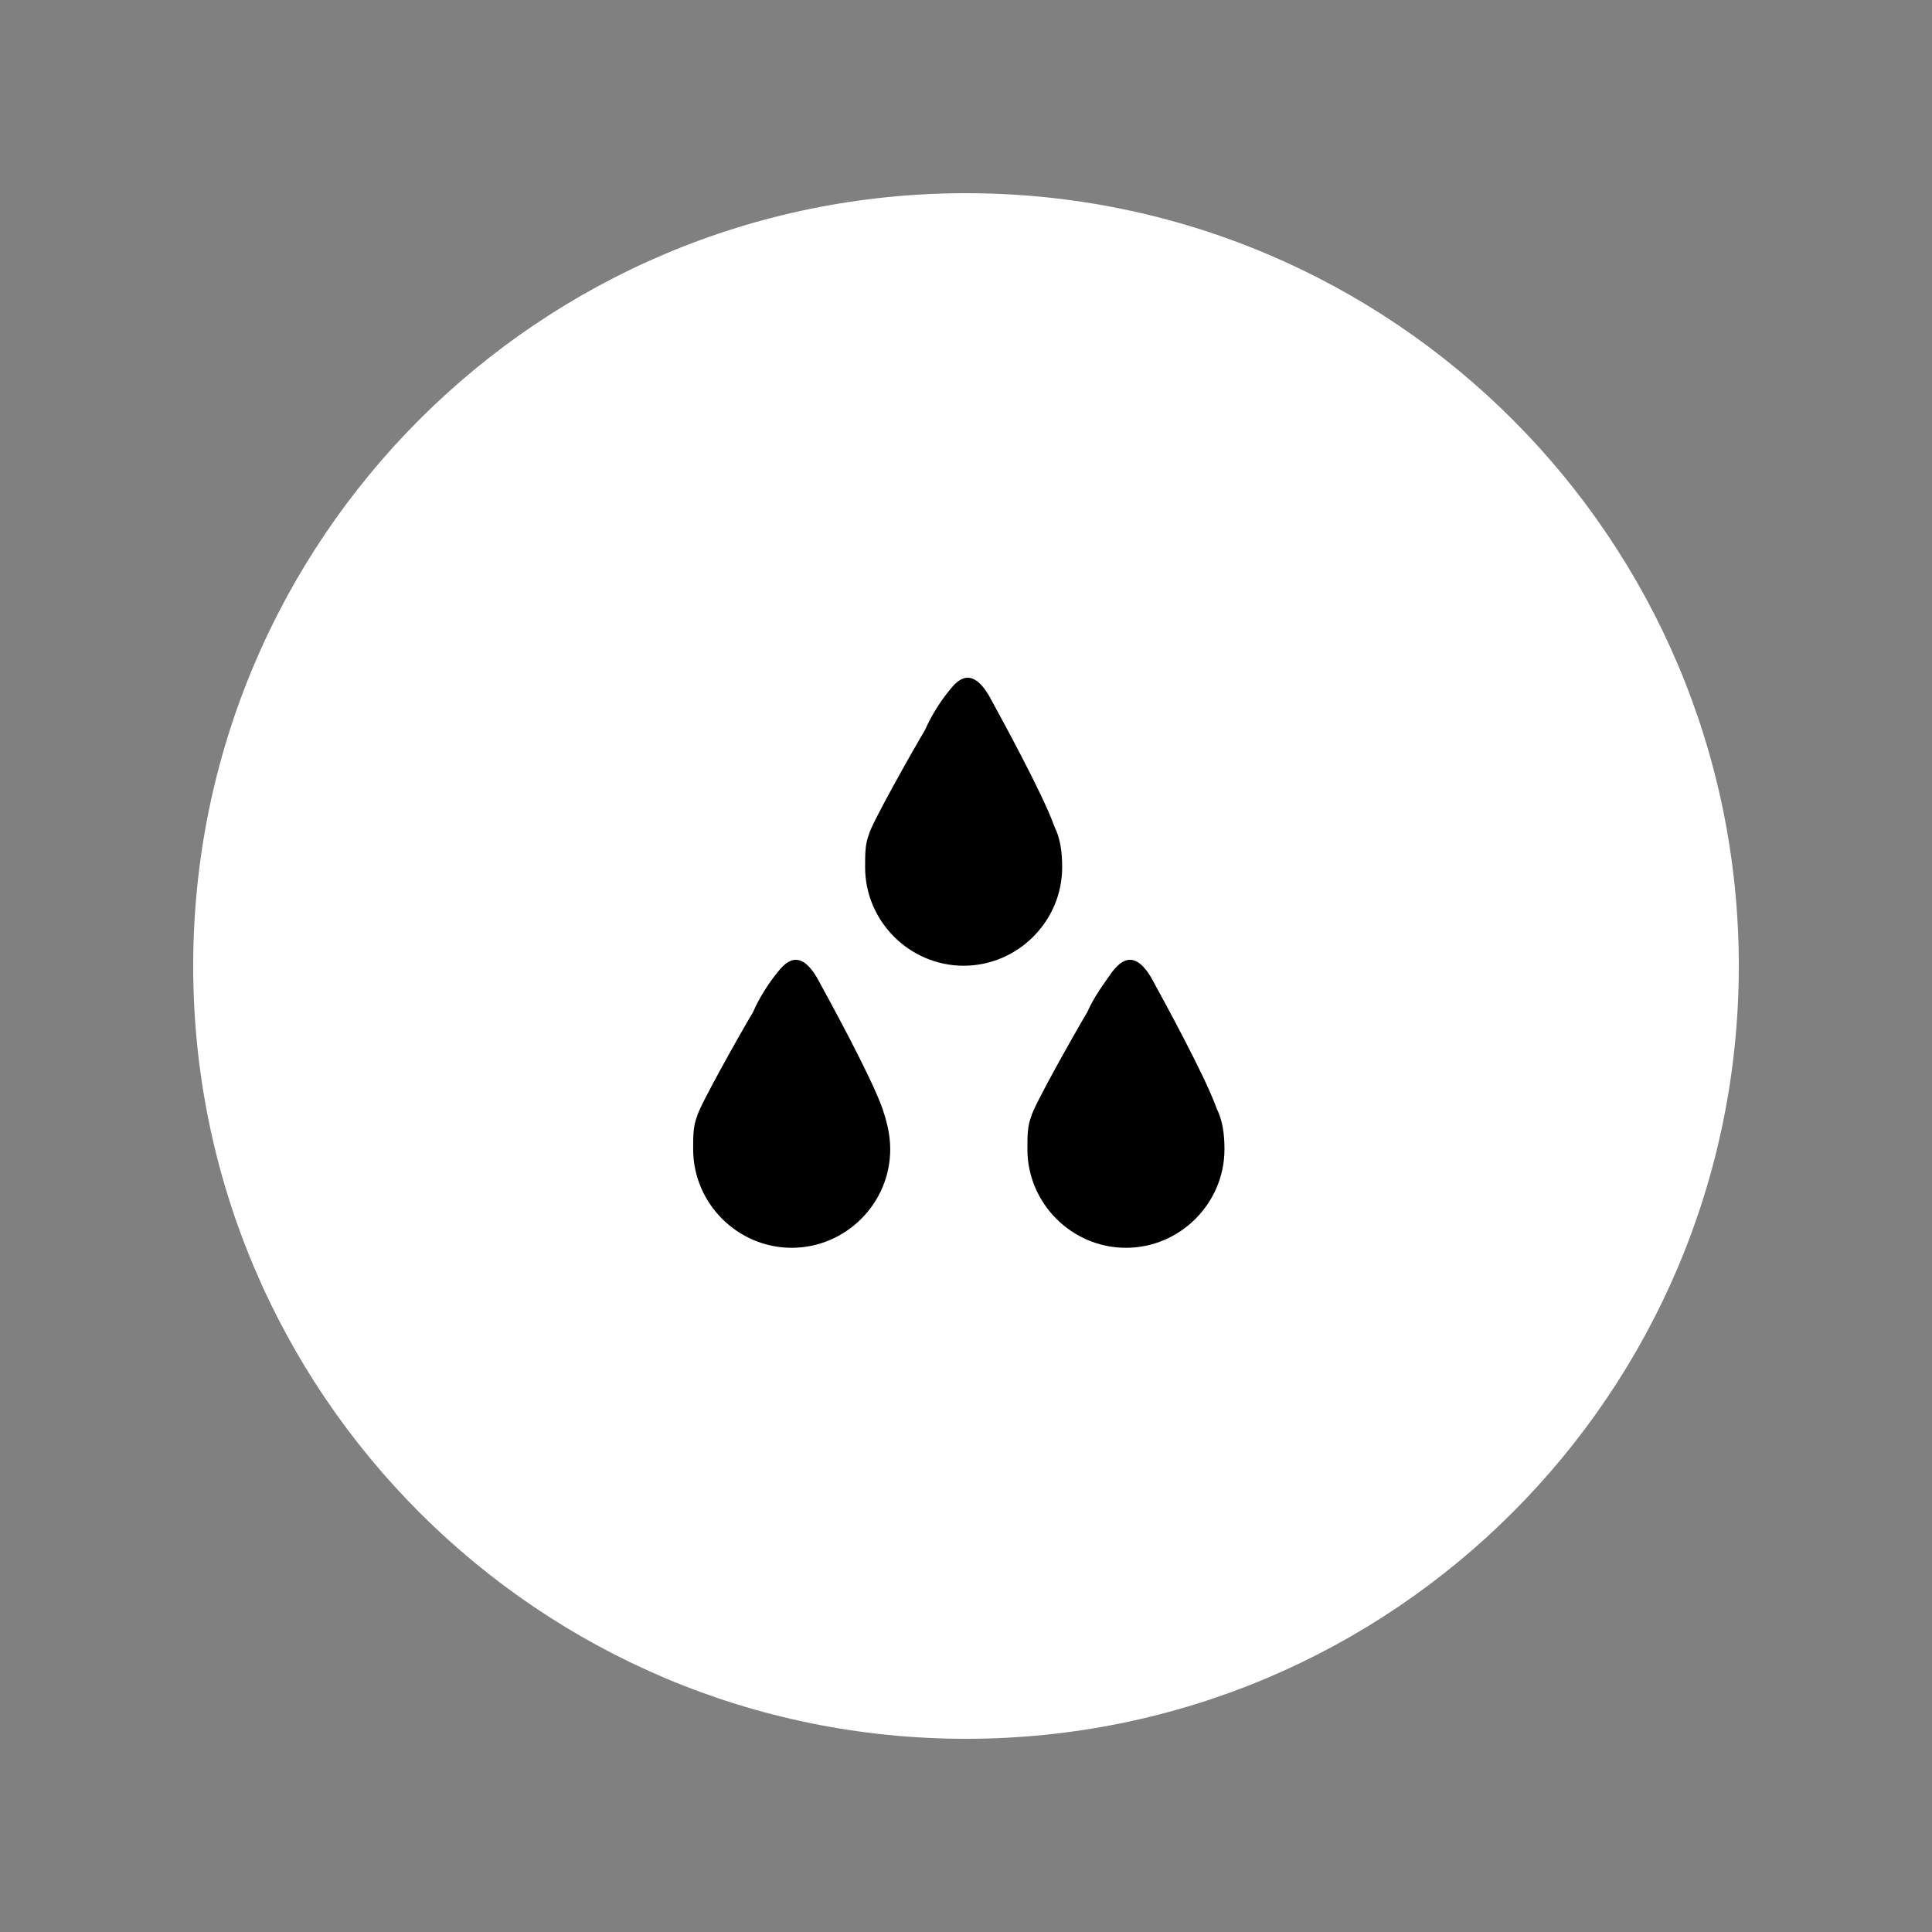 <?xml version="1.0" encoding="utf-8"?>
<!-- Generator: Adobe Illustrator 24.0.1, SVG Export Plug-In . SVG Version: 6.00 Build 0)  -->
<svg version="1.1" id="Layer_1" xmlns="http://www.w3.org/2000/svg" xmlns:xlink="http://www.w3.org/1999/xlink" x="0px" y="0px"
	 viewBox="0 0 100 100" style="enable-background:new 0 0 100 100;" xml:space="preserve">
<rect x="0" y="0" width="100" height="100" fill="#808080" stroke="none"/>
<style type="text/css">
	.st0{fill-rule:evenodd;clip-rule:evenodd;fill:#FFFFFF;}
	.st1{fill-rule:evenodd;clip-rule:evenodd;}
</style>
<title>shower-proof</title>
<g id="Page-1">
	<g id="Desktop---OBN-Hub-_x28_B_x26_S_x29_-v1A" transform="translate(-256, -3904)">
		<g id="How-it-works" transform="translate(256, 3560)">
			<g id="shower-proof" transform="translate(0, 344)">
				<path id="Fill-1" class="st0" d="M90,50c0,22.1-17.9,40-40,40S10,72.1,10,50s17.9-40,40-40S90,27.9,90,50"/>
				<g id="Group-12" transform="translate(38.678, 37.686)">
					<path id="Fill-3" class="st1" d="M15.9,5.1L15.9,5.1c-0.6-1.7-2.8-5.7-3.4-6.8c-0.9-1.5-1.6-0.8-2-0.3c-0.5,0.6-1,1.4-1.3,2.1
						C8.6,1.1,6.4,5,6.3,5.5l0,0C6.1,6,6.1,6.5,6.1,7.2c0,2.8,2.3,5.1,5.1,5.1s5.1-2.3,5.1-5.1C16.3,6.4,16.2,5.7,15.9,5.1"/>
					<path id="Fill-5" class="st1" d="M7,19.7L7,19.7C6.4,18,4.2,14,3.6,12.9c-0.9-1.5-1.6-0.8-2-0.3c-0.5,0.6-1,1.4-1.3,2.1
						c-0.6,1-2.8,4.9-2.9,5.4l0,0c-0.2,0.5-0.2,1-0.2,1.7c0,2.8,2.3,5.1,5.1,5.1s5.1-2.3,5.1-5.1C7.4,21,7.2,20.3,7,19.7"/>
					<path id="Fill-7" class="st1" d="M24.3,19.7L24.3,19.7c-0.6-1.7-2.8-5.7-3.4-6.8c-0.9-1.5-1.6-0.8-2-0.3
						c-0.5,0.7-1,1.4-1.3,2.1c-0.6,1-2.8,4.9-2.9,5.4l0,0c-0.2,0.5-0.2,1-0.2,1.7c0,2.8,2.3,5.1,5.1,5.1s5.1-2.3,5.1-5.1
						C24.7,21,24.6,20.3,24.3,19.7"/>
				</g>
			</g>
		</g>
	</g>
</g>
</svg>
